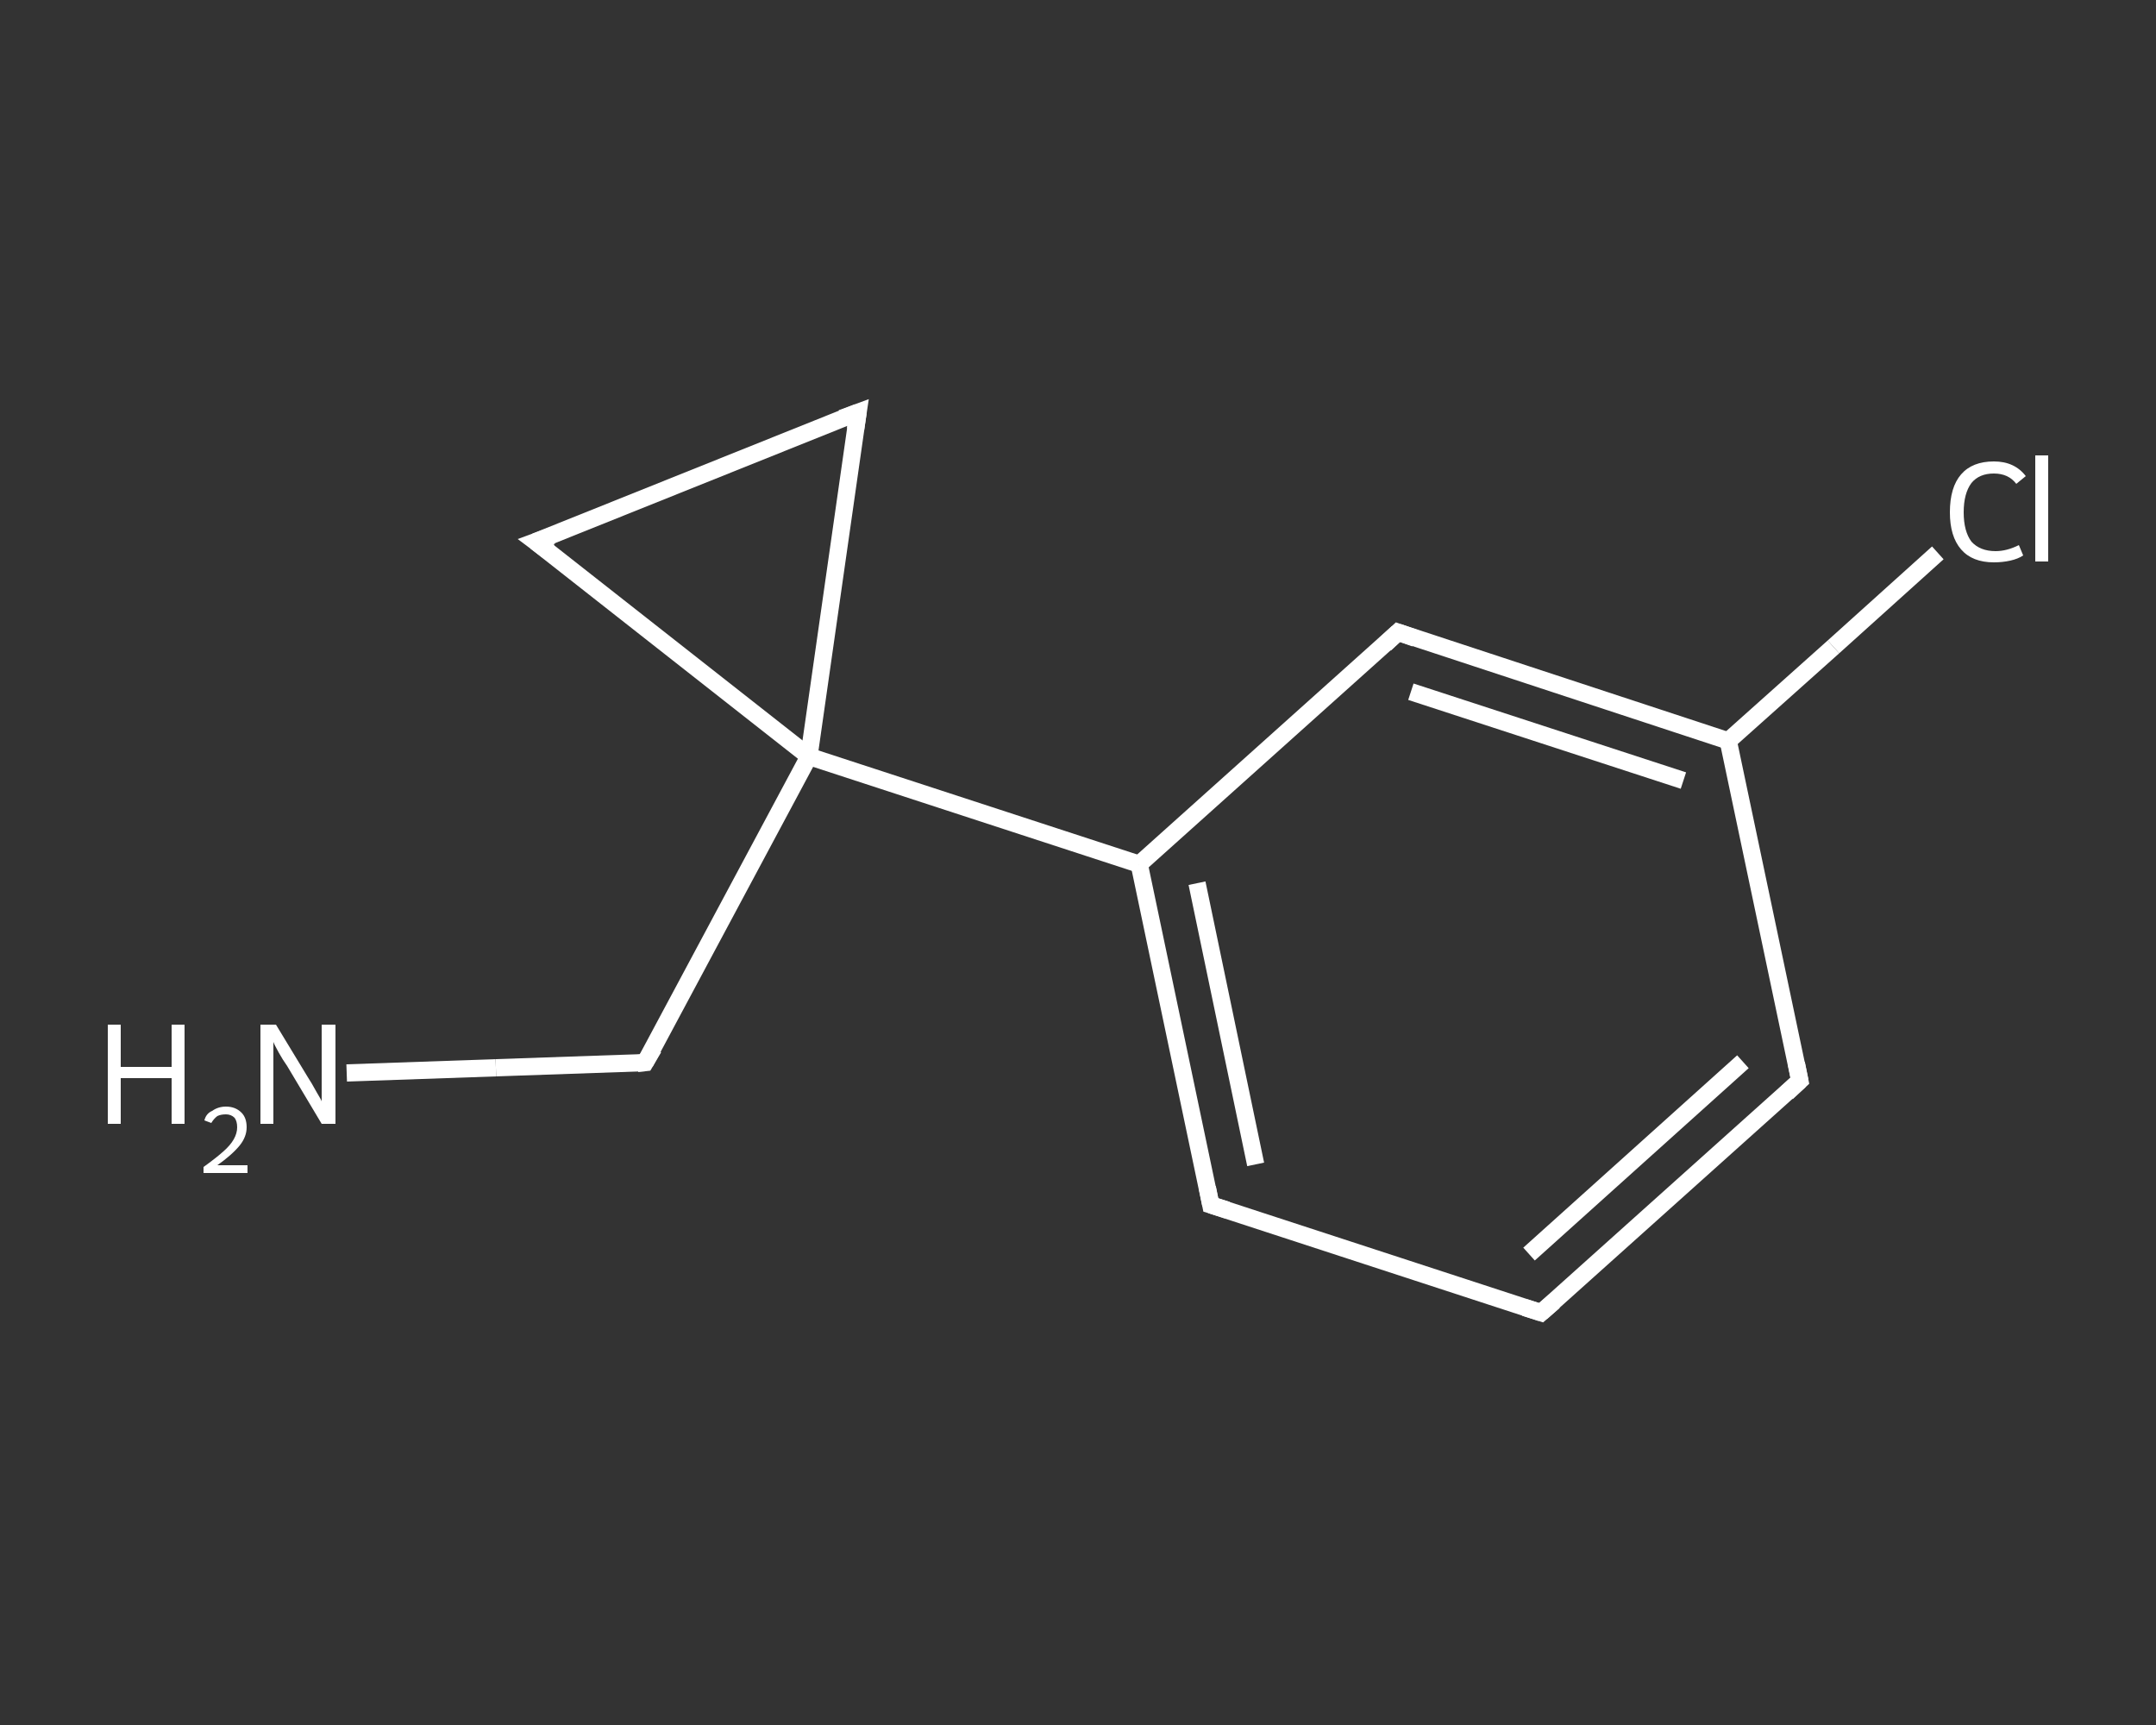<?xml version='1.0' encoding='iso-8859-1'?>
<svg version='1.1' baseProfile='full'
              xmlns='http://www.w3.org/2000/svg'
                      xmlns:rdkit='http://www.rdkit.org/xml'
                      xmlns:xlink='http://www.w3.org/1999/xlink'
                  xml:space='preserve'
width='250px' height='200px' viewBox='0 0 250 200'>
<rect x="0" y="0" width="250" height="200" fill="#333333" stroke="none"/>
<!-- END OF HEADER -->
<rect style='opacity:1.0;fill:transparent;stroke:none' width='250.0' height='200.0' x='0.0' y='0.0'> </rect>
<path class='bond-0 atom-0 atom-1' d='M 40.2,124.4 L 57.5,123.8' style='fill:none;fill-rule:evenodd;stroke:#FFFFFF;stroke-width:2.0px;stroke-linecap:butt;stroke-linejoin:miter;stroke-opacity:1' />
<path class='bond-0 atom-0 atom-1' d='M 57.5,123.8 L 74.8,123.2' style='fill:none;fill-rule:evenodd;stroke:#FFFFFF;stroke-width:2.0px;stroke-linecap:butt;stroke-linejoin:miter;stroke-opacity:1' />
<path class='bond-1 atom-1 atom-2' d='M 74.8,123.2 L 93.8,87.7' style='fill:none;fill-rule:evenodd;stroke:#FFFFFF;stroke-width:2.0px;stroke-linecap:butt;stroke-linejoin:miter;stroke-opacity:1' />
<path class='bond-2 atom-2 atom-3' d='M 93.8,87.7 L 132.1,100.2' style='fill:none;fill-rule:evenodd;stroke:#FFFFFF;stroke-width:2.0px;stroke-linecap:butt;stroke-linejoin:miter;stroke-opacity:1' />
<path class='bond-3 atom-3 atom-4' d='M 132.1,100.2 L 140.4,139.7' style='fill:none;fill-rule:evenodd;stroke:#FFFFFF;stroke-width:2.0px;stroke-linecap:butt;stroke-linejoin:miter;stroke-opacity:1' />
<path class='bond-3 atom-3 atom-4' d='M 138.8,102.4 L 145.6,135.0' style='fill:none;fill-rule:evenodd;stroke:#FFFFFF;stroke-width:2.0px;stroke-linecap:butt;stroke-linejoin:miter;stroke-opacity:1' />
<path class='bond-4 atom-4 atom-5' d='M 140.4,139.7 L 178.7,152.2' style='fill:none;fill-rule:evenodd;stroke:#FFFFFF;stroke-width:2.0px;stroke-linecap:butt;stroke-linejoin:miter;stroke-opacity:1' />
<path class='bond-5 atom-5 atom-6' d='M 178.7,152.2 L 208.7,125.3' style='fill:none;fill-rule:evenodd;stroke:#FFFFFF;stroke-width:2.0px;stroke-linecap:butt;stroke-linejoin:miter;stroke-opacity:1' />
<path class='bond-5 atom-5 atom-6' d='M 177.3,145.4 L 202.1,123.1' style='fill:none;fill-rule:evenodd;stroke:#FFFFFF;stroke-width:2.0px;stroke-linecap:butt;stroke-linejoin:miter;stroke-opacity:1' />
<path class='bond-6 atom-6 atom-7' d='M 208.7,125.3 L 200.4,85.9' style='fill:none;fill-rule:evenodd;stroke:#FFFFFF;stroke-width:2.0px;stroke-linecap:butt;stroke-linejoin:miter;stroke-opacity:1' />
<path class='bond-7 atom-7 atom-8' d='M 200.4,85.9 L 212.6,75.0' style='fill:none;fill-rule:evenodd;stroke:#FFFFFF;stroke-width:2.0px;stroke-linecap:butt;stroke-linejoin:miter;stroke-opacity:1' />
<path class='bond-7 atom-7 atom-8' d='M 212.6,75.0 L 224.7,64.1' style='fill:none;fill-rule:evenodd;stroke:#FFFFFF;stroke-width:2.0px;stroke-linecap:butt;stroke-linejoin:miter;stroke-opacity:1' />
<path class='bond-8 atom-7 atom-9' d='M 200.4,85.9 L 162.1,73.3' style='fill:none;fill-rule:evenodd;stroke:#FFFFFF;stroke-width:2.0px;stroke-linecap:butt;stroke-linejoin:miter;stroke-opacity:1' />
<path class='bond-8 atom-7 atom-9' d='M 195.2,90.5 L 163.6,80.2' style='fill:none;fill-rule:evenodd;stroke:#FFFFFF;stroke-width:2.0px;stroke-linecap:butt;stroke-linejoin:miter;stroke-opacity:1' />
<path class='bond-9 atom-2 atom-10' d='M 93.8,87.7 L 62.1,62.8' style='fill:none;fill-rule:evenodd;stroke:#FFFFFF;stroke-width:2.0px;stroke-linecap:butt;stroke-linejoin:miter;stroke-opacity:1' />
<path class='bond-10 atom-10 atom-11' d='M 62.1,62.8 L 99.5,47.8' style='fill:none;fill-rule:evenodd;stroke:#FFFFFF;stroke-width:2.0px;stroke-linecap:butt;stroke-linejoin:miter;stroke-opacity:1' />
<path class='bond-11 atom-11 atom-2' d='M 99.5,47.8 L 93.8,87.7' style='fill:none;fill-rule:evenodd;stroke:#FFFFFF;stroke-width:2.0px;stroke-linecap:butt;stroke-linejoin:miter;stroke-opacity:1' />
<path class='bond-12 atom-9 atom-3' d='M 162.1,73.3 L 132.1,100.2' style='fill:none;fill-rule:evenodd;stroke:#FFFFFF;stroke-width:2.0px;stroke-linecap:butt;stroke-linejoin:miter;stroke-opacity:1' />
<path d='M 73.9,123.3 L 74.8,123.2 L 75.8,121.5' style='fill:none;stroke:#FFFFFF;stroke-width:2.0px;stroke-linecap:butt;stroke-linejoin:miter;stroke-opacity:1;' />
<path d='M 140.0,137.7 L 140.4,139.7 L 142.3,140.3' style='fill:none;stroke:#FFFFFF;stroke-width:2.0px;stroke-linecap:butt;stroke-linejoin:miter;stroke-opacity:1;' />
<path d='M 176.8,151.6 L 178.7,152.2 L 180.2,150.9' style='fill:none;stroke:#FFFFFF;stroke-width:2.0px;stroke-linecap:butt;stroke-linejoin:miter;stroke-opacity:1;' />
<path d='M 207.2,126.7 L 208.7,125.3 L 208.3,123.3' style='fill:none;stroke:#FFFFFF;stroke-width:2.0px;stroke-linecap:butt;stroke-linejoin:miter;stroke-opacity:1;' />
<path d='M 164.1,74.0 L 162.1,73.3 L 160.6,74.7' style='fill:none;stroke:#FFFFFF;stroke-width:2.0px;stroke-linecap:butt;stroke-linejoin:miter;stroke-opacity:1;' />
<path d='M 63.7,64.0 L 62.1,62.8 L 64.0,62.1' style='fill:none;stroke:#FFFFFF;stroke-width:2.0px;stroke-linecap:butt;stroke-linejoin:miter;stroke-opacity:1;' />
<path d='M 97.6,48.5 L 99.5,47.8 L 99.2,49.8' style='fill:none;stroke:#FFFFFF;stroke-width:2.0px;stroke-linecap:butt;stroke-linejoin:miter;stroke-opacity:1;' />
<path class='atom-0' d='M 12.5 118.8
L 14.0 118.8
L 14.0 123.7
L 19.9 123.7
L 19.9 118.8
L 21.4 118.8
L 21.4 130.3
L 19.9 130.3
L 19.9 125.0
L 14.0 125.0
L 14.0 130.3
L 12.5 130.3
L 12.5 118.8
' fill='#FFFFFF'/>
<path class='atom-0' d='M 23.7 129.9
Q 23.9 129.1, 24.6 128.8
Q 25.3 128.3, 26.2 128.3
Q 27.3 128.3, 28.0 129.0
Q 28.6 129.6, 28.6 130.7
Q 28.6 131.8, 27.8 132.8
Q 26.9 133.9, 25.2 135.1
L 28.7 135.1
L 28.7 136.0
L 23.6 136.0
L 23.6 135.3
Q 25.0 134.3, 25.9 133.5
Q 26.7 132.8, 27.1 132.1
Q 27.5 131.4, 27.5 130.7
Q 27.5 130.0, 27.2 129.6
Q 26.8 129.2, 26.2 129.2
Q 25.6 129.2, 25.2 129.4
Q 24.8 129.7, 24.5 130.2
L 23.7 129.9
' fill='#FFFFFF'/>
<path class='atom-0' d='M 32.0 118.8
L 35.7 124.9
Q 36.1 125.5, 36.7 126.6
Q 37.3 127.6, 37.3 127.7
L 37.3 118.8
L 38.9 118.8
L 38.9 130.3
L 37.3 130.3
L 33.3 123.6
Q 32.8 122.9, 32.3 122.0
Q 31.8 121.1, 31.7 120.8
L 31.7 130.3
L 30.2 130.3
L 30.2 118.8
L 32.0 118.8
' fill='#FFFFFF'/>
<path class='atom-8' d='M 226.1 59.4
Q 226.1 56.5, 227.4 55.0
Q 228.7 53.5, 231.2 53.5
Q 233.6 53.5, 234.9 55.2
L 233.8 56.1
Q 232.9 54.9, 231.2 54.9
Q 229.5 54.9, 228.6 56.0
Q 227.7 57.2, 227.7 59.4
Q 227.7 61.6, 228.6 62.8
Q 229.6 63.9, 231.4 63.9
Q 232.7 63.9, 234.1 63.2
L 234.6 64.4
Q 234.0 64.8, 233.1 65.0
Q 232.2 65.2, 231.2 65.2
Q 228.7 65.2, 227.4 63.7
Q 226.1 62.2, 226.1 59.4
' fill='#FFFFFF'/>
<path class='atom-8' d='M 236.0 52.8
L 237.5 52.8
L 237.5 65.1
L 236.0 65.1
L 236.0 52.8
' fill='#FFFFFF'/>
</svg>
